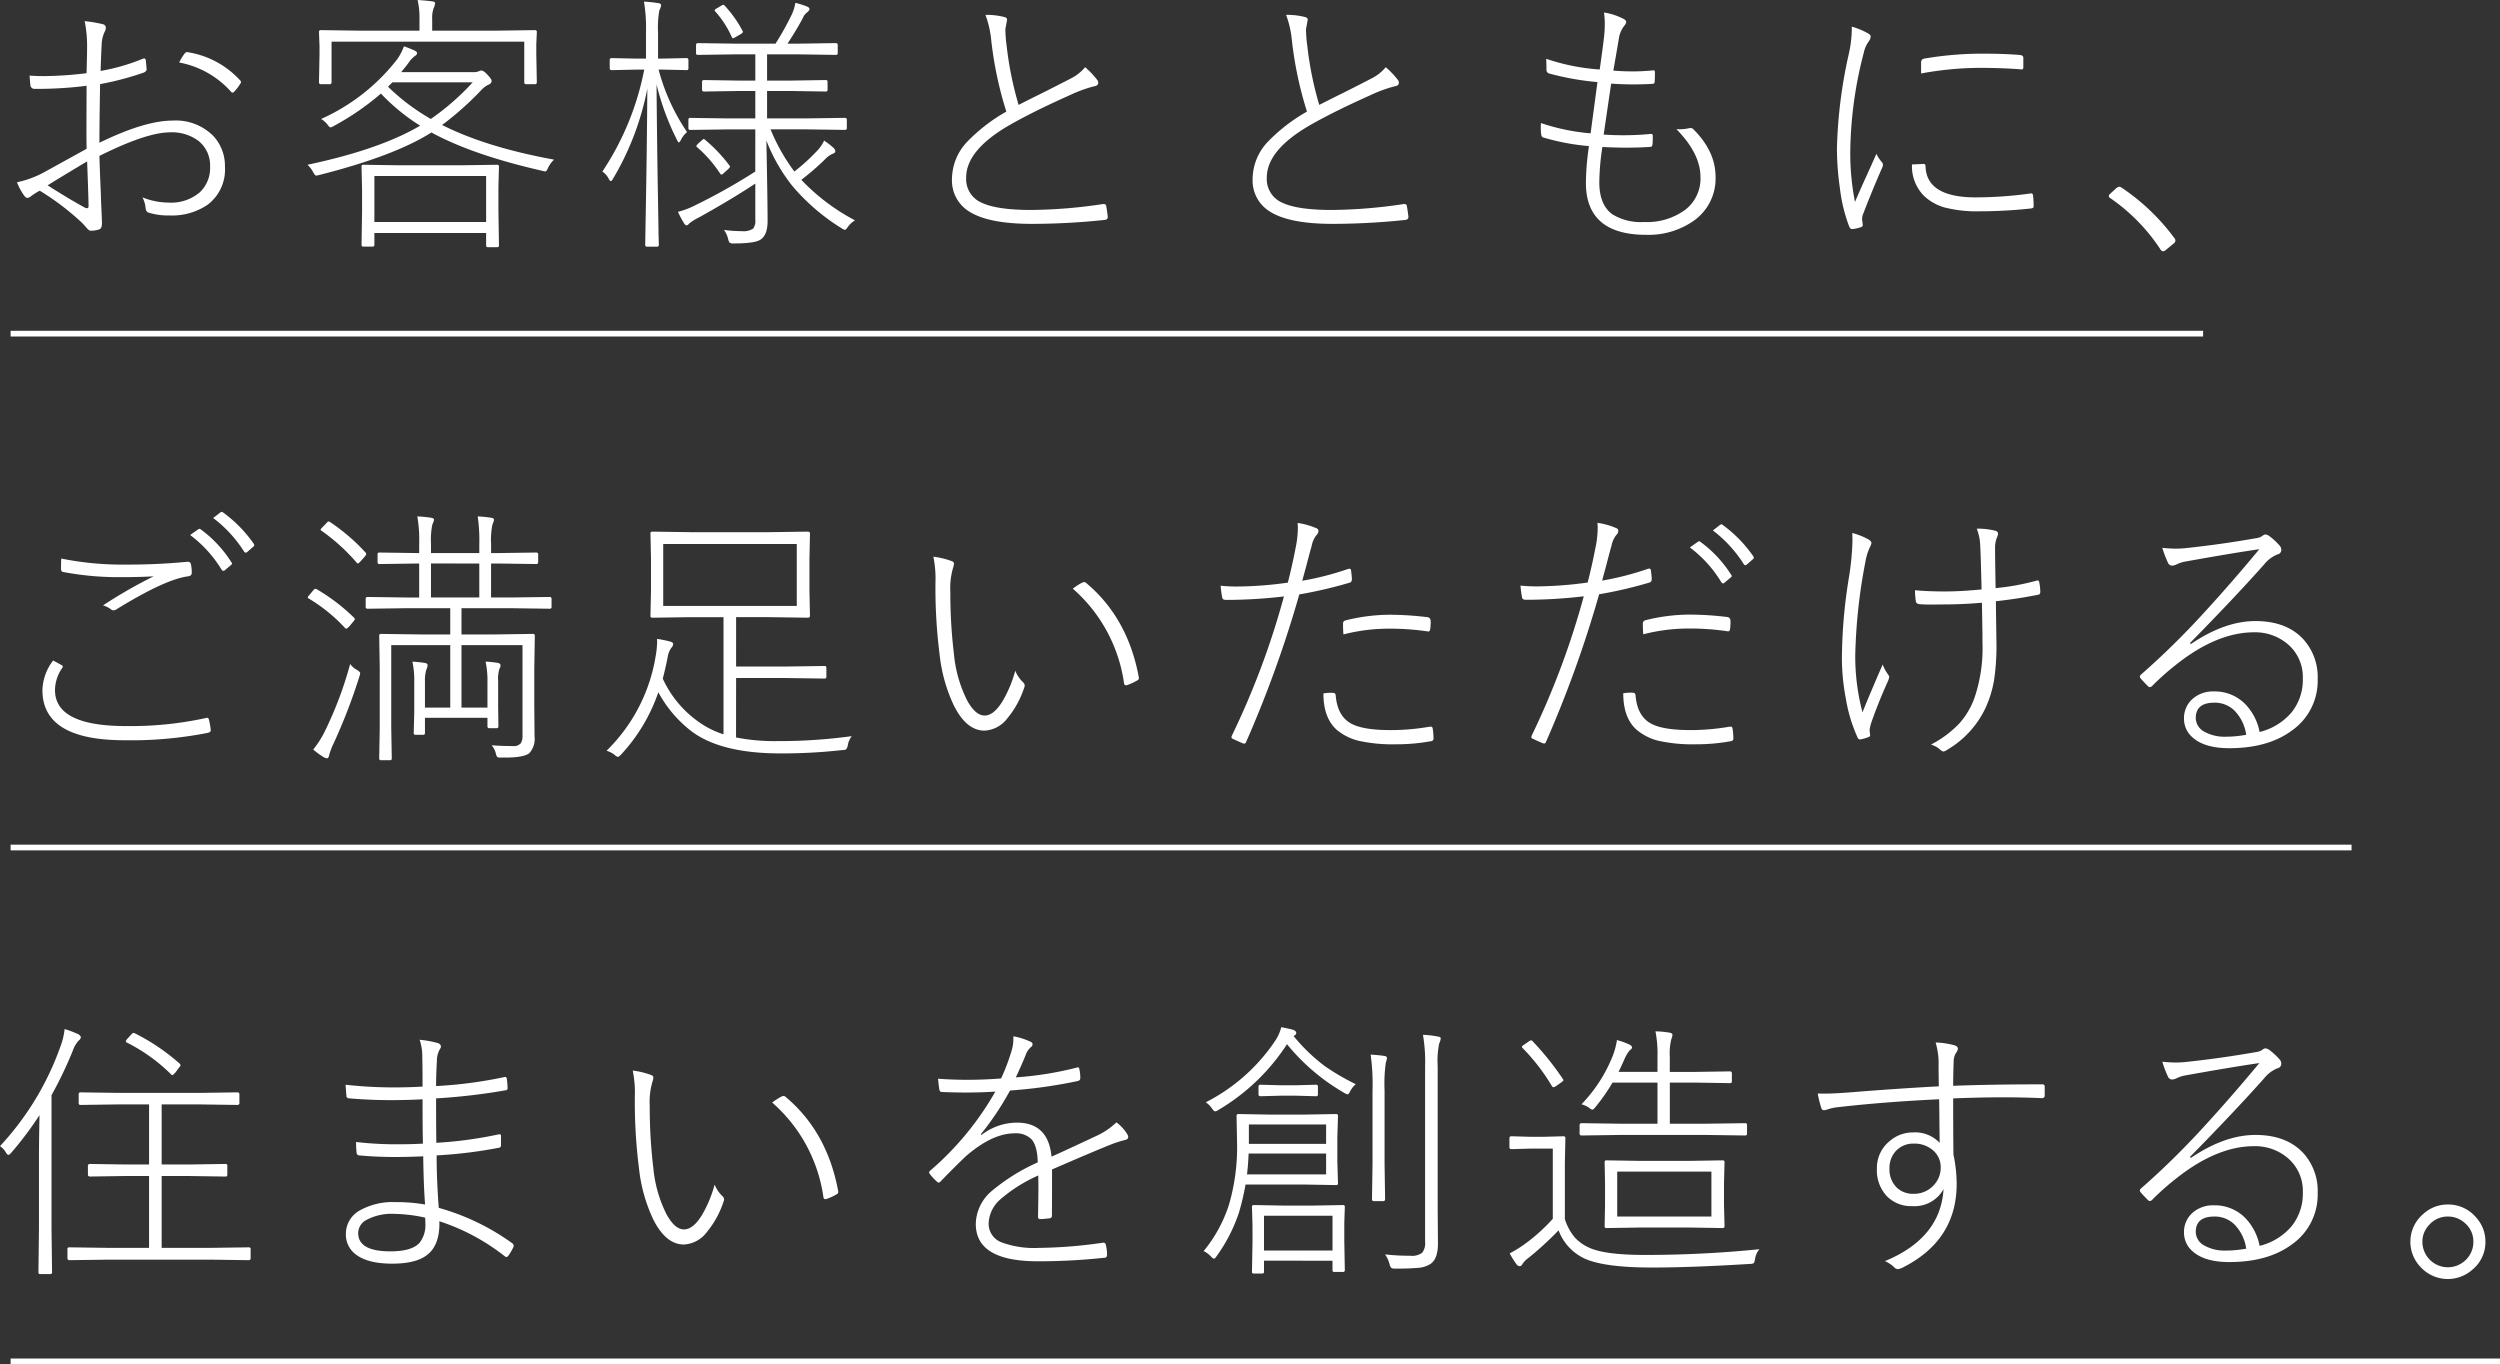 <svg xmlns="http://www.w3.org/2000/svg" width="437.859" height="238.938" viewBox="0 0 437.859 238.938">
  <rect x="0" y="0" width="437.859" height="238.938" fill="#333333" stroke="none"/>
  <g id="figure_about_lead" transform="translate(-301.641 -3646.063)">
    <path id="パス_231" data-name="パス 231" d="M16.8-27.117q.094-3.258.094-4.43a22.033,22.033,0,0,0-.422-4.687,22.593,22.593,0,0,1,3.281.563.632.632,0,0,1,.422.68,1.6,1.6,0,0,1-.187.586,5.488,5.488,0,0,0-.539,2.25q-.094,1.617-.187,4.641A35.161,35.161,0,0,0,26.6-29.625a.918.918,0,0,1,.3-.07q.234,0,.281.352.141,1.453.141,1.547,0,.352-.539.586A53.068,53.068,0,0,1,19.172-25.2q-.117,6.727-.117,10.266Q27-18.82,31.922-18.82A9.237,9.237,0,0,1,39-16.125a7.674,7.674,0,0,1,2.039,5.414,7.689,7.689,0,0,1-3.07,6.656,11.1,11.1,0,0,1-6.7,1.852A11.376,11.376,0,0,1,27.656-2.7q-.445-.117-.516-.844A5.3,5.3,0,0,0,26.6-5.367a12.466,12.466,0,0,0,4.594.914,7.72,7.72,0,0,0,5.414-1.781,5.813,5.813,0,0,0,1.828-4.523,5.462,5.462,0,0,0-2.062-4.523,7.705,7.705,0,0,0-4.945-1.477q-4.1,0-12.375,4.125.047,2.016.258,6.82,0,.563.117,3.023.07,1.617.07,1.969,0,.891-.469,1.055a4.477,4.477,0,0,1-1.547.234q-.234,0-.609-.422-.656-.75-.82-.914A45.2,45.2,0,0,0,8.6-6.539a10.321,10.321,0,0,0-1.547.984,1.134,1.134,0,0,1-.609.281q-.281,0-.586-.422a10.636,10.636,0,0,1-1.242-2.32A17.117,17.117,0,0,0,9.328-9.75q.187-.094,7.477-4.125-.023-1.828-.023-3.68l.023-7.359a67.178,67.178,0,0,1-7.992.539H7.781a.714.714,0,0,1-.82-.633Q6.914-25.43,6.82-26.7q1.242.094,2.531.094A64.911,64.911,0,0,0,16.8-27.117ZM16.9-11.672Q12.3-8.93,9.984-7.477q3.586,2.3,6.492,3.891a.93.93,0,0,0,.4.117q.281,0,.281-.422Q17.109-6.164,16.9-11.672Zm16.125-17.32a10.259,10.259,0,0,1,.914-1.523q.258-.3.445-.3a.442.442,0,0,1,.141.023,15.714,15.714,0,0,1,9.211,4.969.42.42,0,0,1,.117.258.623.623,0,0,1-.117.281,8.6,8.6,0,0,1-1.1,1.43.39.39,0,0,1-.258.141.39.39,0,0,1-.258-.141A16.132,16.132,0,0,0,33.023-28.992ZM79.07-18.047q7.688,3.891,19.617,6.07a4.662,4.662,0,0,0-1.055,1.43q-.258.633-.492.633a2.691,2.691,0,0,1-.562-.117Q84.414-12.8,77.2-16.734,70.75-12.633,57.6-9.3a3.149,3.149,0,0,1-.562.117q-.234,0-.539-.586a4.7,4.7,0,0,0-1.008-1.312q12.656-2.672,19.734-6.844a34.884,34.884,0,0,1-6.867-5.625,45.8,45.8,0,0,1-8.2,5.648,1.909,1.909,0,0,1-.633.281q-.164,0-.469-.422A4.081,4.081,0,0,0,57.883-19.1,34.862,34.862,0,0,0,71.242-29.6a10.239,10.239,0,0,0,1.148-2.227,18.3,18.3,0,0,1,1.922.773q.375.188.375.445t-.422.516a4.705,4.705,0,0,0-1.1,1.2q-.4.539-1.266,1.594H84.484a2.541,2.541,0,0,0,1.1-.187.832.832,0,0,1,.375-.094q.4,0,1.1.773.68.727.68,1.008a.647.647,0,0,1-.422.633,4.2,4.2,0,0,0-1.359.984A53.741,53.741,0,0,1,79.07-18.047ZM77.1-19.1a43.824,43.824,0,0,0,7.336-6.422H70.375l-.773.773A36.869,36.869,0,0,0,77.1-19.1ZM75.109-34.57v-2.2a13.394,13.394,0,0,0-.328-3.164q1.266.07,2.555.234.516.07.516.328a2.86,2.86,0,0,1-.281.914,5.03,5.03,0,0,0-.234,1.828v2.063H88.609l6.727-.094a.29.29,0,0,1,.328.328L95.57-32.2v1.758l.094,4.9q0,.352-.328.352H93.789q-.328,0-.328-.352v-7.1H59.711v7.1q0,.352-.328.352H57.836q-.328,0-.328-.352l.094-4.9v-1.43l-.094-2.461a.29.29,0,0,1,.328-.328l6.773.094ZM67.211.867V2.977q0,.281-.328.281H65.289q-.328,0-.328-.281l.094-6v-3.7L64.961-10.8q0-.281.328-.281l6.328.094H82.328l6.375-.094q.328,0,.328.281l-.094,3.656v4.125l.094,6.094q0,.281-.328.281H87.109q-.328,0-.328-.281V.867Zm0-1.922h19.57V-9.117H67.211Zm66.718-16.219h-4.758l-6.68.094q-.281,0-.281-.328v-1.453q0-.328.281-.328l6.68.094h4.758V-24H131l-6.047.094q-.352,0-.352-.328v-1.383q0-.3.352-.3l6.047.094h2.93v-4.594H130.32l-6.422.094q-.352,0-.352-.281v-1.453q0-.328.352-.328l6.422.094h7.148a49.483,49.483,0,0,0,2.883-5.18,7.257,7.257,0,0,0,.586-1.969,14.734,14.734,0,0,1,1.945.609q.539.188.539.492,0,.234-.492.633a2.174,2.174,0,0,0-.656.891q-.937,1.8-2.7,4.523h2.016l6.4-.094q.375,0,.375.328v1.453q0,.281-.375.281l-6.4-.094h-5.6v4.594h4.266l6-.094q.328,0,.328.3v1.383a.29.29,0,0,1-.328.328l-6-.094h-4.266v4.8h6.961l6.656-.094q.352,0,.352.328v1.453q0,.328-.352.328l-6.656-.094H136.6a32.9,32.9,0,0,0,4.172,7.383,34.957,34.957,0,0,0,4.078-3.727,6.34,6.34,0,0,0,1.125-1.687,12.673,12.673,0,0,1,1.617,1.242.96.96,0,0,1,.352.586q0,.328-.445.469a4.079,4.079,0,0,0-1.43,1.055,45.76,45.76,0,0,1-4.078,3.516,36.009,36.009,0,0,0,9.4,7.1,3.97,3.97,0,0,0-1.289,1.2q-.328.469-.492.469a1.693,1.693,0,0,1-.562-.281,36.093,36.093,0,0,1-8.7-7.5,30.492,30.492,0,0,1-4.477-7.852q.211,11.039.211,14.063,0,2.367-1.148,3.211Q134,2.7,130.226,2.7a1.5,1.5,0,0,1-.773-.117,1.445,1.445,0,0,1-.281-.656,4.559,4.559,0,0,0-.727-1.594,22.359,22.359,0,0,0,3.07.211,3.1,3.1,0,0,0,2.039-.445,2.217,2.217,0,0,0,.375-1.523V-7.781q-4.148,2.742-9.75,5.859A10.522,10.522,0,0,0,122.351-.8q-.234.328-.469.328-.211,0-.445-.375a17.6,17.6,0,0,1-1.055-1.992,13.859,13.859,0,0,0,2.742-1.008,104.276,104.276,0,0,0,10.8-6.047Zm-19.148-12.4v-4.547a28.079,28.079,0,0,0-.352-5.437q1.2.07,2.461.258.539.07.539.375a2.19,2.19,0,0,1-.3.867,16.883,16.883,0,0,0-.234,3.891v4.594h.563l4.43-.094q.328,0,.328.352v1.43a.29.29,0,0,1-.328.328l-4.43-.094h-.469A35.733,35.733,0,0,0,121.976-16.8a3.819,3.819,0,0,0-1.055,1.336q-.258.469-.375.469-.141,0-.352-.469a45.263,45.263,0,0,1-3.562-9.68q.07,9.7.258,20.414.047,2.508.094,5.93.047,1.594.047,1.734,0,.328-.3.328h-1.758a.29.29,0,0,1-.328-.328q0-.047.07-4.172.234-12.422.3-23.18a48.961,48.961,0,0,1-6,15.773q-.234.422-.4.422-.141,0-.375-.422a3.122,3.122,0,0,0-1.1-1.242,49,49,0,0,0,7.336-17.859H113.14l-4.359.094q-.352,0-.352-.328v-1.43a.311.311,0,0,1,.352-.352l4.359.094Zm13.8-9.258a20.581,20.581,0,0,1,3.117,4.406.378.378,0,0,1,.047.164q0,.188-.328.375l-.82.469a1.861,1.861,0,0,1-.586.281q-.117,0-.234-.281a16.937,16.937,0,0,0-2.859-4.406.41.41,0,0,1-.117-.211q0-.117.4-.352l.75-.445a.855.855,0,0,1,.375-.164Q128.421-39.094,128.585-38.93ZM125.14-15.445a27.078,27.078,0,0,1,4.266,4.5.344.344,0,0,1,.094.188q0,.117-.328.445l-.727.656q-.3.3-.422.3t-.258-.187a22.323,22.323,0,0,0-4.031-4.617q-.141-.117-.141-.187,0-.094.375-.492l.539-.469q.281-.281.375-.281A.469.469,0,0,1,125.14-15.445Zm49.093-21.891a13.087,13.087,0,0,1,3.3.375q.492.117.492.492l-.3,1.617a22.967,22.967,0,0,0,.234,3.023,59.391,59.391,0,0,0,2.086,10.266q1.172-.609,4.852-2.437,2.648-1.336,4.219-2.156a7.717,7.717,0,0,0,2.578-2.016,14.874,14.874,0,0,1,2.133,2.25.745.745,0,0,1,.164.469q0,.539-.75.633a24.116,24.116,0,0,0-4.219,1.547q-6.4,2.859-10.617,5.273-7.547,4.359-7.547,9.164a4.5,4.5,0,0,0,2.719,4.406q2.672,1.266,8.672,1.266A88.372,88.372,0,0,0,194.835-4.2h.117a.4.4,0,0,1,.445.4q.188,1.1.258,1.781V-1.9q0,.445-.633.492a122.716,122.716,0,0,1-12.633.68q-7.594,0-10.992-2.156a6.379,6.379,0,0,1-3.023-5.766,9.546,9.546,0,0,1,2.7-6.492,30.062,30.062,0,0,1,6.82-5.25,65.079,65.079,0,0,1-2.648-12.539A17.29,17.29,0,0,0,174.234-37.336Zm52.656,0a13.087,13.087,0,0,1,3.3.375q.492.117.492.492l-.3,1.617a22.967,22.967,0,0,0,.234,3.023A59.391,59.391,0,0,0,232.7-21.562q1.172-.609,4.852-2.437,2.648-1.336,4.219-2.156a7.717,7.717,0,0,0,2.578-2.016,14.874,14.874,0,0,1,2.133,2.25.745.745,0,0,1,.164.469q0,.539-.75.633a24.116,24.116,0,0,0-4.219,1.547q-6.4,2.859-10.617,5.273-7.547,4.359-7.547,9.164a4.5,4.5,0,0,0,2.719,4.406q2.672,1.266,8.672,1.266A88.372,88.372,0,0,0,247.491-4.2h.117a.4.4,0,0,1,.445.4q.188,1.1.258,1.781V-1.9q0,.445-.633.492a122.716,122.716,0,0,1-12.633.68q-7.594,0-10.992-2.156a6.379,6.379,0,0,1-3.023-5.766,9.546,9.546,0,0,1,2.7-6.492,30.062,30.062,0,0,1,6.82-5.25A65.079,65.079,0,0,1,227.9-32.93,17.29,17.29,0,0,0,226.89-37.336Zm55.4,23.133a42.834,42.834,0,0,0-.539,6.188q0,4.008,2.344,5.648a9.538,9.538,0,0,0,5.484,1.313,11.325,11.325,0,0,0,7.242-2.156,6.883,6.883,0,0,0,2.648-5.719q0-4.1-4.219-8.391.3.023.609.023a6.938,6.938,0,0,0,1.594-.187,2.164,2.164,0,0,1,.3-.023.571.571,0,0,1,.422.164q3.938,3.867,3.938,8.414a9.03,9.03,0,0,1-4.031,7.8,13.826,13.826,0,0,1-8.109,2.32q-10.57,0-10.57-9.117a45.424,45.424,0,0,1,.539-6.422,39.748,39.748,0,0,1-7.969-1.5q-.328-.07-.4-.516a8.95,8.95,0,0,1-.07-1.2q0-.4.023-.82a36.676,36.676,0,0,0,8.7,1.8l1.2-8.977a48.106,48.106,0,0,1-8.531-1.523.657.657,0,0,1-.4-.586q0-1.242-.047-1.969a36.685,36.685,0,0,0,9.375,1.875q.609-4.336.7-5.227a22.1,22.1,0,0,0,.188-2.719,14.089,14.089,0,0,0-.141-2.039,11.111,11.111,0,0,1,3.3,1.055q.586.258.586.633a1.262,1.262,0,0,1-.328.633,4.746,4.746,0,0,0-.961,2.3q-.7,4.125-.961,5.555,1.617.141,3.352.141a34.945,34.945,0,0,0,3.7-.187q.234,0,.234.328,0,1.172-.047,1.641,0,.4-.375.4-1.641.094-3.352.094-2.086,0-3.891-.141-.094.633-1.312,8.93,1.664.117,3.422.117,2.391,0,4.641-.211a.771.771,0,0,1,.188-.023q.352,0,.352.3,0,1.1-.047,1.523-.07.445-.328.445-1.922.141-4.148.141T282.288-14.2Zm43.679-21.07a13.206,13.206,0,0,1,2.789,1.148q.516.281.516.563a1.469,1.469,0,0,1-.328.867,5.147,5.147,0,0,0-.867,1.969,70.9,70.9,0,0,0-2.367,16.945,43.705,43.705,0,0,0,.82,9.211q.68-1.617,1.9-4.312,1.242-2.719,1.852-4.125a6.189,6.189,0,0,0,.961,1.477.8.8,0,0,1,.188.445,1.957,1.957,0,0,1-.234.727q-1.641,3.75-3.187,7.758a2.53,2.53,0,0,0-.234,1.1l.117.961a.375.375,0,0,1-.234.352,6.08,6.08,0,0,1-1.641.375q-.3,0-.492-.422a28.006,28.006,0,0,1-1.641-6.773,49.212,49.212,0,0,1-.516-7.008,84.039,84.039,0,0,1,2.109-16.617,20.815,20.815,0,0,0,.492-4.1Zm10.547,24.141,2.016-.094q.352,0,.352.375.141,5.484,8.813,5.484a70.08,70.08,0,0,0,9.539-.68,1.008,1.008,0,0,1,.188-.023q.258,0,.3.445a13.649,13.649,0,0,1,.094,1.641.732.732,0,0,1-.07.422.854.854,0,0,1-.445.141,84.318,84.318,0,0,1-8.883.492,22.958,22.958,0,0,1-6.141-.656,8.729,8.729,0,0,1-3.656-2.039A7.367,7.367,0,0,1,336.514-11.133Zm1.594-15.937v-1.922a.626.626,0,0,1,.539-.68,60.143,60.143,0,0,1,10.125-.867q4.031,0,6.656.234.586.07.586.492v1.641q0,.4-.281.4a.771.771,0,0,1-.187-.023q-3.234-.258-7.312-.258A58.163,58.163,0,0,0,338.108-27.07ZM372.764-7.242a1.129,1.129,0,0,1,.563.234,37.509,37.509,0,0,1,9.094,8.7.839.839,0,0,1,.234.516.752.752,0,0,1-.352.539l-1.336,1.1a.955.955,0,0,1-.422.234.618.618,0,0,1-.539-.375,32.652,32.652,0,0,0-8.742-8.93.51.51,0,0,1-.281-.4.514.514,0,0,1,.188-.328l1.1-1.008A1.523,1.523,0,0,1,372.764-7.242ZM34.945,53.766l1.43-1.008a.42.42,0,0,1,.211-.07.4.4,0,0,1,.188.07,21.17,21.17,0,0,1,5.414,5.813.27.27,0,0,1,.094.188.384.384,0,0,1-.141.234l-1.148.961a.354.354,0,0,1-.211.094.443.443,0,0,1-.328-.211A21.709,21.709,0,0,0,34.945,53.766Zm4.031-2.977,1.242-.961a.42.42,0,0,1,.258-.117.4.4,0,0,1,.188.07,23.188,23.188,0,0,1,5.414,5.508.475.475,0,0,1,.094.258.378.378,0,0,1-.187.281l-1.1.961a.42.42,0,0,1-.211.07.378.378,0,0,1-.281-.187A22.291,22.291,0,0,0,38.977,50.789ZM10.945,75.75q.258.117,1.43.773.258.117.258.281a.516.516,0,0,1-.117.281,6.881,6.881,0,0,0-1.242,3.844q0,6.3,12.445,6.3a61.677,61.677,0,0,0,13.969-1.406,1.006,1.006,0,0,1,.258-.047q.211,0,.3.375a11.79,11.79,0,0,1,.3,1.734v.117q0,.3-.539.422a69.589,69.589,0,0,1-14.555,1.289Q9.07,89.719,9.07,80.93A8.908,8.908,0,0,1,10.945,75.75Zm1.43-17.859a53.687,53.687,0,0,0,11.344,1.055,106.965,106.965,0,0,0,10.734-.492h.141q.375,0,.492.445a7.073,7.073,0,0,1,.141,1.477q0,.563-.68.633-3.961.516-12.422,5.719a1.071,1.071,0,0,1-.609.234.653.653,0,0,1-.4-.141,4,4,0,0,0-1.43-.727,83.074,83.074,0,0,1,8.859-5.086q-2.672.141-5.789.141a52.315,52.315,0,0,1-10.1-.914q-.328-.07-.328-.562Q12.328,58.453,12.375,57.891ZM80.5,73.055H70.164V87.469l.094,5.414q0,.328-.281.328H68.383a.29.29,0,0,1-.328-.328l.094-5.32V76.945l-.094-5.531a.29.29,0,0,1,.328-.328l6.727.094H80.5V66.586H72.859l-6.82.094q-.352,0-.352-.328V64.945q0-.328.352-.328l6.82.094h2.2V58.758h-.281l-6.68.094a.29.29,0,0,1-.328-.328V57.117q0-.281.328-.281l6.68.094h.281V55.336a24.017,24.017,0,0,0-.328-4.828,22.1,22.1,0,0,1,2.391.234q.539.07.539.375a3.448,3.448,0,0,1-.3.82,13.353,13.353,0,0,0-.234,3.352V56.93h8.461V55.336a28.44,28.44,0,0,0-.281-4.828,22.815,22.815,0,0,1,2.344.234q.516.07.516.375a3.641,3.641,0,0,1-.281.82,13.353,13.353,0,0,0-.234,3.352V56.93H88.89l6.656-.094q.352,0,.352.281v1.406q0,.328-.352.328l-6.656-.094H87.648v5.953h3.4l6.867-.094a.29.29,0,0,1,.328.328v1.406a.29.29,0,0,1-.328.328l-6.867-.094H82.468V71.18h5.859l6.656-.094a.29.29,0,0,1,.328.328l-.094,5.766v6.4l.047,5.508a3.661,3.661,0,0,1-.961,2.93q-1.031.727-4.125.727h-.773a1.22,1.22,0,0,1-.7-.117,2.28,2.28,0,0,1-.234-.656,3.362,3.362,0,0,0-.727-1.383q1.594.141,3.727.141a1.608,1.608,0,0,0,1.383-.492,2.415,2.415,0,0,0,.3-1.383v-15.8H82.468V84h4.547V79.547a15.759,15.759,0,0,0-.328-3.609,19.9,19.9,0,0,1,2.2.234q.422.117.422.445a1.09,1.09,0,0,1-.187.563,5.984,5.984,0,0,0-.234,2.2v4.523l.047,3.352q0,.352-.281.352H87.367a.311.311,0,0,1-.352-.352V85.781H76.07v2.7q0,.281-.375.281H74.429q-.328,0-.328-.281l.094-3.7v-5.3a15.366,15.366,0,0,0-.328-3.539q1.172.07,2.2.234.469.094.469.4a2.489,2.489,0,0,1-.234.8,6.418,6.418,0,0,0-.234,2.016V84H80.5Zm-3.375-14.3v5.953h8.461V58.758Zm-14.156,17.6a3.474,3.474,0,0,0,1.219,1.055q.539.328.539.563a3.066,3.066,0,0,1-.164.656,99.229,99.229,0,0,1-4.43,11.508,11.644,11.644,0,0,0-.844,2.2q-.094.539-.4.539a1.517,1.517,0,0,1-.609-.234A13.2,13.2,0,0,1,56.5,91.336a17.075,17.075,0,0,0,2.156-3.445A65.285,65.285,0,0,0,62.968,76.359ZM59.476,51.516a33.812,33.812,0,0,1,6.188,5.32.42.42,0,0,1,.117.258q0,.164-.352.563l-.586.656q-.4.445-.492.445a.384.384,0,0,1-.234-.141,33.483,33.483,0,0,0-6.141-5.578q-.187-.117-.187-.211t.375-.469l.586-.609q.3-.352.445-.352A.624.624,0,0,1,59.476,51.516ZM57.109,63.258a33.474,33.474,0,0,1,6.539,4.992.384.384,0,0,1,.141.234.845.845,0,0,1-.234.4l-.68.82q-.445.469-.586.469a.384.384,0,0,1-.234-.141A28.638,28.638,0,0,0,55.726,64.9q-.187-.117-.187-.211t.328-.469l.586-.7q.234-.328.422-.328A.553.553,0,0,1,57.109,63.258Zm73.445,25.969a34.93,34.93,0,0,0,7.266.633,92.42,92.42,0,0,0,13.008-.867,3.482,3.482,0,0,0-.7,1.594,1.518,1.518,0,0,1-.3.727,1.43,1.43,0,0,1-.656.117,94.18,94.18,0,0,1-10.852.586q-10.43,0-15.586-3.891a21.458,21.458,0,0,1-5.789-6.82,30.584,30.584,0,0,1-6.516,10.9q-.422.422-.562.422a1.376,1.376,0,0,1-.609-.375,3.987,3.987,0,0,0-1.383-.7,29.833,29.833,0,0,0,8.6-16.57,15.461,15.461,0,0,0,.258-2.555,4.27,4.27,0,0,0-.023-.469,19.511,19.511,0,0,1,2.3.469q.539.141.539.445a1.218,1.218,0,0,1-.352.68,3.828,3.828,0,0,0-.609,1.57q-.352,1.828-.867,3.8a18.852,18.852,0,0,0,6.023,7.383,15.537,15.537,0,0,0,4.617,2.367V68.156h-5.813l-6.656.094a.29.29,0,0,1-.328-.328l.094-4.336v-5.7l-.094-4.383a.29.29,0,0,1,.328-.328l6.656.094h13.875l6.68-.094q.4,0,.4.328l-.094,4.383v5.7l.094,4.336q0,.328-.4.328l-6.68-.094h-5.859V76.8h8.813l6.7-.094q.3,0,.3.328v1.547q0,.328-.3.328l-6.7-.094h-8.812ZM117.8,55.336V66.188h23.391V55.336Zm47.312,2.227a14.423,14.423,0,0,1,3.281.8q.328.141.328.4a2.314,2.314,0,0,1-.141.7,12.59,12.59,0,0,0-.492,4.289,88.218,88.218,0,0,0,.633,10.875,22.65,22.65,0,0,0,2.32,8.133q1.453,2.625,3.047,2.625,1.641,0,3.211-2.625a21.507,21.507,0,0,0,2.156-5.227,5.845,5.845,0,0,0,1.359,2.016.861.861,0,0,1,.3.586.778.778,0,0,1-.07.3,16.254,16.254,0,0,1-2.953,5.414,5.374,5.374,0,0,1-4.008,2.18q-3.187,0-5.391-4.43a27.726,27.726,0,0,1-2.484-8.906,92.4,92.4,0,0,1-.727-12.539A19.631,19.631,0,0,0,165.116,57.563Zm24.422,5.6a11.888,11.888,0,0,1,1.641-1.055,1.065,1.065,0,0,1,.352-.094.5.5,0,0,1,.281.094q7.383,6.141,9.3,16.641v.094a.438.438,0,0,1-.3.4,8.752,8.752,0,0,1-1.8.82.689.689,0,0,1-.164.023q-.258,0-.328-.3A27.011,27.011,0,0,0,189.538,63.164Zm40.187-1.383a51.447,51.447,0,0,0,8.016-2.062,1.006,1.006,0,0,1,.258-.047q.234,0,.281.328.141,1.148.141,1.453,0,.563-.375.656a76.035,76.035,0,0,1-8.836,2.063,201.361,201.361,0,0,1-9.328,25.875q-.117.258-.3.258a1.006,1.006,0,0,1-.258-.047q-.187-.07-1.828-.82a.287.287,0,0,1-.164-.258.738.738,0,0,1,.07-.281,140.1,140.1,0,0,0,9.117-24.375,86.581,86.581,0,0,1-10.125.609q-.609,0-.68-.375a18.732,18.732,0,0,1-.281-2.109,26.7,26.7,0,0,0,2.836.141,66.17,66.17,0,0,0,8.93-.68q.75-2.906,1.336-5.953a17.728,17.728,0,0,0,.422-3.586,7.906,7.906,0,0,0-.047-.914,12.772,12.772,0,0,1,3.375.961.485.485,0,0,1,.281.469,1.127,1.127,0,0,1-.375.727,4.418,4.418,0,0,0-.82,1.875q-.328,1.125-.867,3.234Q229.983,60.82,229.726,61.781Zm3.7,19.734a8.137,8.137,0,0,1,1.336-.117,3.216,3.216,0,0,1,.4.023q.375,0,.422.422.3,3.727,2.836,5.016,2.086,1.078,6.82,1.078a40.22,40.22,0,0,0,6.75-.586,2.5,2.5,0,0,1,.258-.023q.281,0,.328.352a10.537,10.537,0,0,1,.141,1.688.464.464,0,0,1-.469.516,33.369,33.369,0,0,1-6.094.539,27.518,27.518,0,0,1-6.516-.609,9.476,9.476,0,0,1-3.867-1.922Q233.429,85.8,233.429,81.516Zm3.516-10.336a17.826,17.826,0,0,1-.07-1.922q0-.445.539-.562a32.384,32.384,0,0,1,7.477-.961,55.129,55.129,0,0,1,6.75.422.6.6,0,0,1,.563.539,3.216,3.216,0,0,1,.023.4q0,.375-.07,1.078-.047.492-.352.492a.689.689,0,0,1-.164-.023,45.461,45.461,0,0,0-6.867-.469A31.469,31.469,0,0,0,236.944,71.18Zm60.672-15.234,1.43-1.008a.4.4,0,0,1,.188-.07.312.312,0,0,1,.188.07,20.981,20.981,0,0,1,5.438,5.813.354.354,0,0,1,.094.211q0,.094-.141.211l-1.148.961a.338.338,0,0,1-.234.117q-.141,0-.3-.211A21.6,21.6,0,0,0,297.616,55.945Zm4.031-2.977,1.242-.961a.507.507,0,0,1,.258-.117.289.289,0,0,1,.164.07,22.992,22.992,0,0,1,5.414,5.531.456.456,0,0,1,.094.234.386.386,0,0,1-.164.281l-1.1.961a.354.354,0,0,1-.211.094.378.378,0,0,1-.281-.187A22.642,22.642,0,0,0,301.647,52.969Zm-19.406,8.789a50.576,50.576,0,0,0,8.016-2.062,1.006,1.006,0,0,1,.258-.047q.234,0,.281.328.141,1.148.141,1.453,0,.563-.375.656a74.584,74.584,0,0,1-8.836,2.063A201.361,201.361,0,0,1,272.4,90.023q-.117.258-.3.258a1.006,1.006,0,0,1-.258-.047q-.187-.07-1.828-.82a.287.287,0,0,1-.164-.258.738.738,0,0,1,.07-.281A141.05,141.05,0,0,0,279.03,64.5a85.683,85.683,0,0,1-10.125.609q-.609,0-.68-.375a19.725,19.725,0,0,1-.281-2.109,27.13,27.13,0,0,0,2.836.141,66.54,66.54,0,0,0,8.93-.68q.75-2.906,1.336-5.953a17.483,17.483,0,0,0,.422-3.586,7.906,7.906,0,0,0-.047-.914,12.772,12.772,0,0,1,3.375.961.485.485,0,0,1,.281.469,1.064,1.064,0,0,1-.375.727,4.418,4.418,0,0,0-.82,1.875q-.328,1.125-.867,3.234Q282.5,60.8,282.241,61.758Zm3.7,19.734a7.854,7.854,0,0,1,1.336-.117,3.216,3.216,0,0,1,.4.023q.375,0,.422.422.3,3.75,2.836,5.039,2.086,1.078,6.82,1.078a40.5,40.5,0,0,0,6.75-.586,2.5,2.5,0,0,1,.258-.023q.281,0,.328.352a10.537,10.537,0,0,1,.141,1.688.464.464,0,0,1-.469.516,33.369,33.369,0,0,1-6.094.539,27.518,27.518,0,0,1-6.516-.609,9.314,9.314,0,0,1-3.867-1.945Q285.944,85.8,285.944,81.492Zm3.516-10.336a17.511,17.511,0,0,1-.07-1.9q0-.469.539-.586a32.176,32.176,0,0,1,7.477-.961,55.129,55.129,0,0,1,6.75.422.6.6,0,0,1,.563.539,3.216,3.216,0,0,1,.023.4q0,.375-.07,1.078-.047.492-.352.492a.987.987,0,0,1-.164-.023,45.461,45.461,0,0,0-6.867-.469A31.469,31.469,0,0,0,289.46,71.156ZM348.7,63.3q-.141-6.234-.234-7.57a8.8,8.8,0,0,0-.609-3.07,11.944,11.944,0,0,1,3.3.375q.422.141.422.492a1.248,1.248,0,0,1-.141.563,4.792,4.792,0,0,0-.375,1.922q0,1.383.094,7.055a41.355,41.355,0,0,0,7.1-1.289,1.006,1.006,0,0,1,.258-.047q.234,0,.281.281a8.953,8.953,0,0,1,.188,1.688q0,.469-.328.516-3.586.727-7.453,1.148l.094,6.867a40.791,40.791,0,0,1-.4,6.914,19.364,19.364,0,0,1-1.523,4.945,16.774,16.774,0,0,1-6.727,7.313,1.368,1.368,0,0,1-.609.281.86.86,0,0,1-.539-.281,4.293,4.293,0,0,0-1.664-.937,18.4,18.4,0,0,0,5.016-3.75,13.653,13.653,0,0,0,2.6-4.406,27.087,27.087,0,0,0,1.406-9.727V71.227l-.094-5.6q-3.375.3-6.961.3l-1.922.023q-1.148,0-2.016-.07-.609-.047-.68-.516a12.94,12.94,0,0,1-.141-1.922q2.32.211,5.227.211Q344.975,63.656,348.7,63.3Zm-22.641-9.891a13.584,13.584,0,0,1,2.836,1.125q.516.328.516.656a2.676,2.676,0,0,1-.281.727,10.027,10.027,0,0,0-.773,2.531,96.108,96.108,0,0,0-1.781,16.383,38.336,38.336,0,0,0,1.266,9.984q1.5-3.7,3.539-8.367a7.791,7.791,0,0,0,.961,1.781.8.8,0,0,1,.188.445,4.322,4.322,0,0,1-.328.914q-1.687,3.75-2.883,7.242a9.3,9.3,0,0,0-.234,1.1l.094.867a.336.336,0,0,1-.187.328,8.922,8.922,0,0,1-1.406.422.689.689,0,0,1-.164.023.471.471,0,0,1-.445-.352,27.067,27.067,0,0,1-2.039-6.75,38.306,38.306,0,0,1-.7-6.984,89.935,89.935,0,0,1,1.242-14.344,47.652,47.652,0,0,0,.609-6.328Q326.084,54.258,326.061,53.414ZM397.35,56.25q-4.969.727-12.914,2.156a5.771,5.771,0,0,0-1.547.492,1.921,1.921,0,0,1-.844.234.8.8,0,0,1-.68-.469,18.678,18.678,0,0,1-1.008-2.648,21.776,21.776,0,0,0,2.344.141,17,17,0,0,0,1.781-.094q6.164-.656,12.281-1.734a2.467,2.467,0,0,0,1.078-.375,1.138,1.138,0,0,1,.563-.281,1.58,1.58,0,0,1,.82.375,11.4,11.4,0,0,1,1.734,1.641,1.088,1.088,0,0,1,.234.68.791.791,0,0,1-.68.8,5.764,5.764,0,0,0-2.344,1.781q-5.133,5.766-12.961,13.734l.141.188q5.93-4.031,11.32-4.031,5.438,0,8.391,3.188a9.844,9.844,0,0,1,2.508,6.984,10.638,10.638,0,0,1-4.547,9.023q-4.172,3.07-10.945,3.07-4.242,0-6.352-1.828a4.308,4.308,0,0,1-1.57-3.352A4.483,4.483,0,0,1,385.7,82.43a5.4,5.4,0,0,1,3.68-1.266,7.458,7.458,0,0,1,5.555,2.273,9.626,9.626,0,0,1,2.461,4.828,10.658,10.658,0,0,0,5.648-3.492,9.114,9.114,0,0,0,1.922-5.859,7.547,7.547,0,0,0-2.883-6.234,8.82,8.82,0,0,0-5.648-1.875q-6.469,0-13.547,5.578a44.659,44.659,0,0,0-4.266,3.773.706.706,0,0,1-.445.258.473.473,0,0,1-.328-.164q-.961-.961-1.336-1.43a.577.577,0,0,1-.094-.258.566.566,0,0,1,.234-.375,137.84,137.84,0,0,0,10.852-10.641Q392.522,62.086,397.35,56.25Zm-2.3,32.508a7.57,7.57,0,0,0-2.039-4.219,4.9,4.9,0,0,0-3.539-1.406q-3.258,0-3.258,2.7a2.766,2.766,0,0,0,1.57,2.414,7.218,7.218,0,0,0,3.7.844A19.885,19.885,0,0,0,395.053,88.758ZM10.664,151.875v23.414l.094,7.594a.29.29,0,0,1-.328.328H8.7a.29.29,0,0,1-.328-.328l.094-7.594V162.633q0-2.555.094-7.266a58.878,58.878,0,0,1-4.945,6.586q-.328.375-.492.375-.187,0-.422-.375A3.427,3.427,0,0,0,1.641,160.8a50.18,50.18,0,0,0,10.547-17.344,12.729,12.729,0,0,0,.773-3.164,17.564,17.564,0,0,1,2.391.914q.445.258.445.539a.81.81,0,0,1-.375.563,5.124,5.124,0,0,0-1.031,1.781A70.477,70.477,0,0,1,10.664,151.875Zm19.289,1.617v10.523H34.8l6.328-.094a.29.29,0,0,1,.328.328V165.8a.29.29,0,0,1-.328.328l-6.328-.094H29.953v12.586h8.438l6.82-.094a.29.29,0,0,1,.328.328V180.4q0,.375-.328.375l-6.82-.094H20.648l-6.867.094q-.328,0-.328-.375v-1.547a.29.29,0,0,1,.328-.328l6.867.094h7.1V166.031H23.766l-6.328.094q-.4,0-.4-.328V164.25q0-.328.4-.328l6.328.094H27.75V153.492H22.43l-6.68.094a.29.29,0,0,1-.328-.328v-1.547a.29.29,0,0,1,.328-.328l6.68.094H36.516l6.68-.094q.375,0,.375.328v1.547q0,.328-.375.328l-6.68-.094ZM25.313,141.07a35.852,35.852,0,0,1,7.781,5.273.386.386,0,0,1,.164.281q0,.141-.281.445l-.562.773q-.445.516-.586.516a.32.32,0,0,1-.234-.141,30.3,30.3,0,0,0-7.734-5.555q-.188-.094-.187-.211a1.334,1.334,0,0,1,.328-.516l.633-.68q.234-.281.4-.281A.72.72,0,0,1,25.313,141.07Zm50.781,29.953q-.258-3.234-.328-8.437-2.648.117-4.945.117-3.375,0-6.258-.281a.481.481,0,0,1-.469-.469Q64,160.992,64,160.078a61.64,61.64,0,0,0,7.453.4q2.133,0,4.266-.117-.07-2.344-.07-7.758-2.836.141-5.437.141-3.937,0-7.57-.328a.429.429,0,0,1-.328-.4q-.141-1.734-.141-1.969a76.007,76.007,0,0,0,8.625.469q2.344,0,4.852-.141,0-3.3-.047-5.133a8.943,8.943,0,0,0-.469-3.07,17.645,17.645,0,0,1,3.211.586q.516.188.516.609a.594.594,0,0,1-.117.352,4.08,4.08,0,0,0-.586,2.156q-.141,2.578-.141,4.406a76.144,76.144,0,0,0,11.93-1.57,1.438,1.438,0,0,1,.188-.023q.211,0,.258.258a10.818,10.818,0,0,1,.141,1.734.3.3,0,0,1-.281.328,106.047,106.047,0,0,1-12.234,1.43q0,5.344.047,7.781a71.335,71.335,0,0,0,10.9-1.477.641.641,0,0,1,.141-.023.255.255,0,0,1,.281.211v1.734a.4.4,0,0,1-.375.422,80.113,80.113,0,0,1-10.9,1.336q0,4.2.375,9.188A40.526,40.526,0,0,1,91.4,177.844a.592.592,0,0,1,.211.4.738.738,0,0,1-.07.281A10.017,10.017,0,0,1,90.672,180a.443.443,0,0,1-.328.211.553.553,0,0,1-.234-.07,36.917,36.917,0,0,0-11.531-6.187q.023.281.023.4,0,3.984-2.32,5.625-1.945,1.406-5.953,1.406-4.266,0-6.375-1.617a4.317,4.317,0,0,1-1.734-3.609,4.689,4.689,0,0,1,2.531-4.148,11.7,11.7,0,0,1,6.117-1.406A29.88,29.88,0,0,1,76.093,171.023Zm0,2.3a26.3,26.3,0,0,0-5.344-.656,9.385,9.385,0,0,0-4.969,1.078,2.63,2.63,0,0,0-1.406,2.273q0,3.211,5.625,3.211,3.75,0,5.109-1.477a5.042,5.042,0,0,0,1.031-3.492A8.967,8.967,0,0,0,76.093,173.32Zm36.367-25.758a14.423,14.423,0,0,1,3.281.8q.328.141.328.4a2.314,2.314,0,0,1-.141.7,12.59,12.59,0,0,0-.492,4.289,88.218,88.218,0,0,0,.633,10.875,22.65,22.65,0,0,0,2.32,8.133q1.453,2.625,3.047,2.625,1.641,0,3.211-2.625a21.507,21.507,0,0,0,2.156-5.227,5.845,5.845,0,0,0,1.359,2.016.861.861,0,0,1,.3.586.778.778,0,0,1-.07.3,16.254,16.254,0,0,1-2.953,5.414,5.374,5.374,0,0,1-4.008,2.18q-3.187,0-5.391-4.43a27.726,27.726,0,0,1-2.484-8.906,92.4,92.4,0,0,1-.727-12.539A19.631,19.631,0,0,0,112.46,147.563Zm24.422,5.6a11.888,11.888,0,0,1,1.641-1.055,1.065,1.065,0,0,1,.352-.094.5.5,0,0,1,.281.094q7.383,6.141,9.3,16.641v.094a.438.438,0,0,1-.3.4,8.752,8.752,0,0,1-1.8.82.689.689,0,0,1-.164.023q-.258,0-.328-.3A27.011,27.011,0,0,0,136.882,153.164Zm42.25-11.6a12.282,12.282,0,0,1,3.023.961.467.467,0,0,1,.328.445.556.556,0,0,1-.234.445,3.153,3.153,0,0,0-.961,1.406q-.7,1.734-1.734,3.938a59.729,59.729,0,0,0,10.57-1.687,1.429,1.429,0,0,1,.3-.07.229.229,0,0,1,.234.211,6.619,6.619,0,0,1,.188,1.688q0,.422-.539.516a86.069,86.069,0,0,1-11.766,1.641,50.9,50.9,0,0,1-5.133,7.688l.141.094a10.137,10.137,0,0,1,6.188-2.156q5.508,0,6.07,5.953,1.43-.609,7.617-3.516a12.847,12.847,0,0,0,3.75-2.484,7.241,7.241,0,0,1,1.969,2.2.79.79,0,0,1,.094.352q0,.4-.492.516a19.452,19.452,0,0,0-2.789.914q-3.164,1.266-10.055,4.266,0,5.438-.023,8.063a.438.438,0,0,1-.375.492q-1.289.141-1.734.141-.328,0-.328-.492.07-3.187.07-4.9,0-1.078-.023-2.25a26.6,26.6,0,0,0-6.633,4.172,5.887,5.887,0,0,0-2.062,4.2,3.485,3.485,0,0,0,2.227,3.328,16.5,16.5,0,0,0,6.563.984,83.111,83.111,0,0,0,11.273-.914.415.415,0,0,1,.445.281,7.551,7.551,0,0,1,.234,1.781q0,.516-.328.563a107.377,107.377,0,0,1-11.812.633q-10.852,0-10.852-6.539a7.767,7.767,0,0,1,2.789-5.766,33.978,33.978,0,0,1,8.063-5.016q-.07-2.906-1.1-4.055a3.841,3.841,0,0,0-2.977-1.031q-3.867,0-8.484,3.984-1.43,1.336-4.43,4.406a.5.5,0,0,1-.352.234.405.405,0,0,1-.281-.141,8.963,8.963,0,0,1-1.289-1.383.507.507,0,0,1-.117-.258.449.449,0,0,1,.164-.281,52.164,52.164,0,0,0,11.438-13.875q-2.531.164-5.062.164-2.086,0-4.266-.094a.431.431,0,0,1-.469-.4q-.141-.82-.234-1.922,2.578.188,5.109.188,2.906,0,5.93-.234a35.039,35.039,0,0,0,1.852-4.9,7.011,7.011,0,0,0,.3-2.039Zm43.89,39.3v1.969q0,.281-.328.281h-1.453q-.328,0-.328-.281l.094-5.133V174.68l-.094-3.234a.29.29,0,0,1,.328-.328l5.039.094h5.484l5.086-.094a.29.29,0,0,1,.328.328l-.094,2.789v3.211l.094,5.063a.29.29,0,0,1-.328.328H235.3q-.281,0-.281-.328v-1.641Zm0-1.781h12v-6.094h-12Zm-3.234-11.555a45.367,45.367,0,0,1-1.148,4.9,28.364,28.364,0,0,1-3.984,7.734q-.234.352-.4.352-.141,0-.516-.375a4.321,4.321,0,0,0-1.289-.961,24.451,24.451,0,0,0,4.43-8.109,35.84,35.84,0,0,0,1.43-10.477l-.094-5.086a.29.29,0,0,1,.328-.328l5.32.094h6.445l5.344-.094a.29.29,0,0,1,.328.328l-.117,3.75v4.219l.117,3.82a.29.29,0,0,1-.328.328l-5.344-.094Zm.258-1.781H233.9v-3.656h-13.57Q220.257,163.969,220.046,165.75Zm13.852-5.344v-3.4H220.374v3.4Zm-5.7-18.891a31.381,31.381,0,0,0,5.438,5.25,40.663,40.663,0,0,0,5.461,3.188,4,4,0,0,0-.961,1.2q-.281.586-.469.586a1.664,1.664,0,0,1-.586-.258,36.208,36.208,0,0,1-10.031-8.531,36.35,36.35,0,0,1-12,11.508,1.46,1.46,0,0,1-.586.258q-.211,0-.539-.492a4.1,4.1,0,0,0-1.1-1.1,32.207,32.207,0,0,0,12.211-10.852,7.61,7.61,0,0,0,1.008-2.3q1.2.211,2.109.469.516.211.516.539a.45.45,0,0,1-.281.422Zm16.031,38.25a36.776,36.776,0,0,0,4.406.234,2.977,2.977,0,0,0,2.086-.516,2.723,2.723,0,0,0,.516-1.922V146.836a27.667,27.667,0,0,0-.375-5.531,15.8,15.8,0,0,1,2.578.3q.539.07.539.328a3.1,3.1,0,0,1-.281.914,15.16,15.16,0,0,0-.258,3.938v24.656l.047,6.445q0,2.625-1.289,3.539a4.6,4.6,0,0,1-2.016.68,40.91,40.91,0,0,1-4.219.141,1.059,1.059,0,0,1-.68-.141,1.968,1.968,0,0,1-.281-.68A5.642,5.642,0,0,0,244.233,179.766ZM241.7,144.773q1.313.07,2.438.234.422.07.422.375a3.16,3.16,0,0,1-.187.727,25.791,25.791,0,0,0-.234,4.9v12.914l.094,6.141q0,.375-.328.375h-1.641q-.328,0-.328-.375l.094-6.141V151.1A37.232,37.232,0,0,0,241.7,144.773Zm-15.82,5.367h2.789l3.469-.094a.29.29,0,0,1,.328.328v1.359a.29.29,0,0,1-.328.328l-3.469-.094h-2.789l-3.445.094q-.375,0-.375-.328v-1.359q0-.328.375-.328ZM297.4,175.055h-8.437l-5.953.094a.29.29,0,0,1-.328-.328l.07-3.7v-3.8l-.07-3.75q0-.281.328-.281l5.953.094H297.4l5.93-.094q.352,0,.352.281l-.094,3.75v3.8l.094,3.7q0,.328-.352.328Zm-12.516-1.922h16.5v-7.875h-16.5Zm.234-25.336h6.82v-2.531a20.749,20.749,0,0,0-.352-4.57,16.149,16.149,0,0,1,2.484.234q.492.094.492.4a2.581,2.581,0,0,1-.187.7,9.915,9.915,0,0,0-.281,3.023V147.8h4.594l5.953-.094q.328,0,.328.375v1.406q0,.281-.328.281l-5.953-.094H294.1v7.2h6.422l6.773-.094a.29.29,0,0,1,.328.328v1.5a.29.29,0,0,1-.328.328l-6.773-.094H285.4l-6.727.094q-.375,0-.375-.328v-1.5q0-.328.375-.328l6.727.094h6.539v-7.2h-7.875a33.541,33.541,0,0,1-2.977,4.266q-.352.469-.562.469a.949.949,0,0,1-.492-.281,4.531,4.531,0,0,0-1.406-.656,25.99,25.99,0,0,0,5.344-8.156,13.086,13.086,0,0,0,.867-3.094,13.236,13.236,0,0,1,2.156.773q.492.234.492.539,0,.188-.445.516a7.006,7.006,0,0,0-.961,1.688q-.187.422-.492,1.078Q285.171,147.68,285.124,147.8Zm24.68,31.055a3.377,3.377,0,0,0-.773,1.734q-.117.633-.258.727a1.43,1.43,0,0,1-.656.117q-10.219.633-17.086.633-8.6,0-12-1.641a8.837,8.837,0,0,1-4.406-4.875,57.886,57.886,0,0,1-5.3,4.852,4.071,4.071,0,0,0-1.008,1.008q-.211.422-.516.422a.761.761,0,0,1-.539-.328,14.313,14.313,0,0,1-1.2-1.922,21.482,21.482,0,0,0,2.977-1.875,31.7,31.7,0,0,0,4.57-4.172v-12.3h-3.937l-3.281.094q-.375,0-.375-.328V159.4q0-.328.375-.328l3.281.094h2.391l3.4-.094q.352,0,.352.328l-.094,4.477v9.7a9.457,9.457,0,0,0,1.734,3.211,7.575,7.575,0,0,0,2.484,1.781q2.742,1.289,9.8,1.289A198.717,198.717,0,0,0,309.8,178.852Zm-39.75-36.445a50.071,50.071,0,0,1,5.32,6.633.451.451,0,0,1,.094.211q0,.117-.422.422l-.727.516a1.475,1.475,0,0,1-.609.3q-.117,0-.258-.211a34.878,34.878,0,0,0-5.133-6.656.323.323,0,0,1-.117-.211q0-.141.445-.422l.68-.469a1.408,1.408,0,0,1,.469-.258A.469.469,0,0,1,270.053,142.406Zm71.172,7.922q-.047-1.641-.047-4.57a13.962,13.962,0,0,0-.516-3.117,15.453,15.453,0,0,1,3.211.469q.68.188.68.633a1.521,1.521,0,0,1-.352.773,2.815,2.815,0,0,0-.375,1.242q-.094,2.508-.094,4.477,6.68-.258,15.609-.258a.373.373,0,0,1,.422.422v1.547q0,.445-.539.445-3.328-.141-6.656-.141-4.031,0-8.836.188,0,6.469.047,9.844a24.46,24.46,0,0,1,.563,5.133q0,9.891-9.445,14.648a2.316,2.316,0,0,1-.867.281.993.993,0,0,1-.633-.328,5.38,5.38,0,0,0-1.617-1.078q9.75-4.031,10.266-12.609a5.791,5.791,0,0,1-5.484,2.977,5.914,5.914,0,0,1-4.5-1.8,6.616,6.616,0,0,1-1.687-4.781,6,6,0,0,1,2.227-4.8,6.154,6.154,0,0,1,4.078-1.523,5.884,5.884,0,0,1,4.688,1.828q-.023-1.266-.047-4.125-.023-2.3-.047-3.516-9.844.469-18.094,1.43a8.379,8.379,0,0,0-1.383.328,2.951,2.951,0,0,1-.68.164.465.465,0,0,1-.469-.375,16.289,16.289,0,0,1-.633-2.555q.563.023,1.078.023,1.9,0,5.016-.258Q334.85,150.656,341.225,150.328Zm-4.383,10.031a4.112,4.112,0,0,0-3.187,1.336,4.343,4.343,0,0,0-1.078,3.023,4.4,4.4,0,0,0,1.359,3.422,4.059,4.059,0,0,0,2.813,1.008,4.639,4.639,0,0,0,3.7-1.641,4.444,4.444,0,0,0,1.1-2.93,3.845,3.845,0,0,0-1.5-3.164A4.9,4.9,0,0,0,336.842,160.359ZM397.35,146.25q-4.969.727-12.914,2.156a5.771,5.771,0,0,0-1.547.492,1.921,1.921,0,0,1-.844.234.8.8,0,0,1-.68-.469,18.678,18.678,0,0,1-1.008-2.648,21.776,21.776,0,0,0,2.344.141,17,17,0,0,0,1.781-.094q6.164-.656,12.281-1.734a2.467,2.467,0,0,0,1.078-.375,1.138,1.138,0,0,1,.563-.281,1.58,1.58,0,0,1,.82.375,11.4,11.4,0,0,1,1.734,1.641,1.088,1.088,0,0,1,.234.68.791.791,0,0,1-.68.8,5.764,5.764,0,0,0-2.344,1.781q-5.133,5.766-12.961,13.734l.141.188q5.93-4.031,11.32-4.031,5.438,0,8.391,3.188a9.844,9.844,0,0,1,2.508,6.984,10.638,10.638,0,0,1-4.547,9.023q-4.172,3.07-10.945,3.07-4.242,0-6.352-1.828a4.308,4.308,0,0,1-1.57-3.352,4.483,4.483,0,0,1,1.547-3.492,5.4,5.4,0,0,1,3.68-1.266,7.458,7.458,0,0,1,5.555,2.273,9.626,9.626,0,0,1,2.461,4.828,10.658,10.658,0,0,0,5.648-3.492,9.114,9.114,0,0,0,1.922-5.859,7.547,7.547,0,0,0-2.883-6.234,8.82,8.82,0,0,0-5.648-1.875q-6.469,0-13.547,5.578a44.659,44.659,0,0,0-4.266,3.773.706.706,0,0,1-.445.258.473.473,0,0,1-.328-.164q-.961-.961-1.336-1.43a.577.577,0,0,1-.094-.258.566.566,0,0,1,.234-.375,137.84,137.84,0,0,0,10.852-10.641Q392.522,152.086,397.35,146.25Zm-2.3,32.508a7.57,7.57,0,0,0-2.039-4.219,4.9,4.9,0,0,0-3.539-1.406q-3.258,0-3.258,2.7a2.766,2.766,0,0,0,1.57,2.414,7.218,7.218,0,0,0,3.7.844A19.885,19.885,0,0,0,395.053,178.758Zm35.312-7.734a6.353,6.353,0,0,1,4.875,2.18,6.267,6.267,0,0,1,1.711,4.359,6.2,6.2,0,0,1-2.2,4.8,6.48,6.48,0,0,1-9.234-.469,6.372,6.372,0,0,1,.492-9.164A6.322,6.322,0,0,1,430.365,171.023Zm0,2.109a4.3,4.3,0,0,0-3.281,1.477,4.182,4.182,0,0,0-1.172,2.93,4.464,4.464,0,0,0,7.781,3,4.37,4.37,0,0,0,1.148-3,4.229,4.229,0,0,0-1.477-3.258A4.37,4.37,0,0,0,430.365,173.133Z" transform="translate(300 3686)" fill="#fff"/>
    <line id="線_211" data-name="線 211" x2="384" transform="translate(303.5 3704.5)" fill="none" stroke="#fff" stroke-width="1"/>
    <line id="線_212" data-name="線 212" x2="410" transform="translate(303.5 3794.5)" fill="none" stroke="#fff" stroke-width="1"/>
    <line id="線_213" data-name="線 213" x2="436" transform="translate(303.5 3884.5)" fill="none" stroke="#fff" stroke-width="1"/>
  </g>
</svg>
